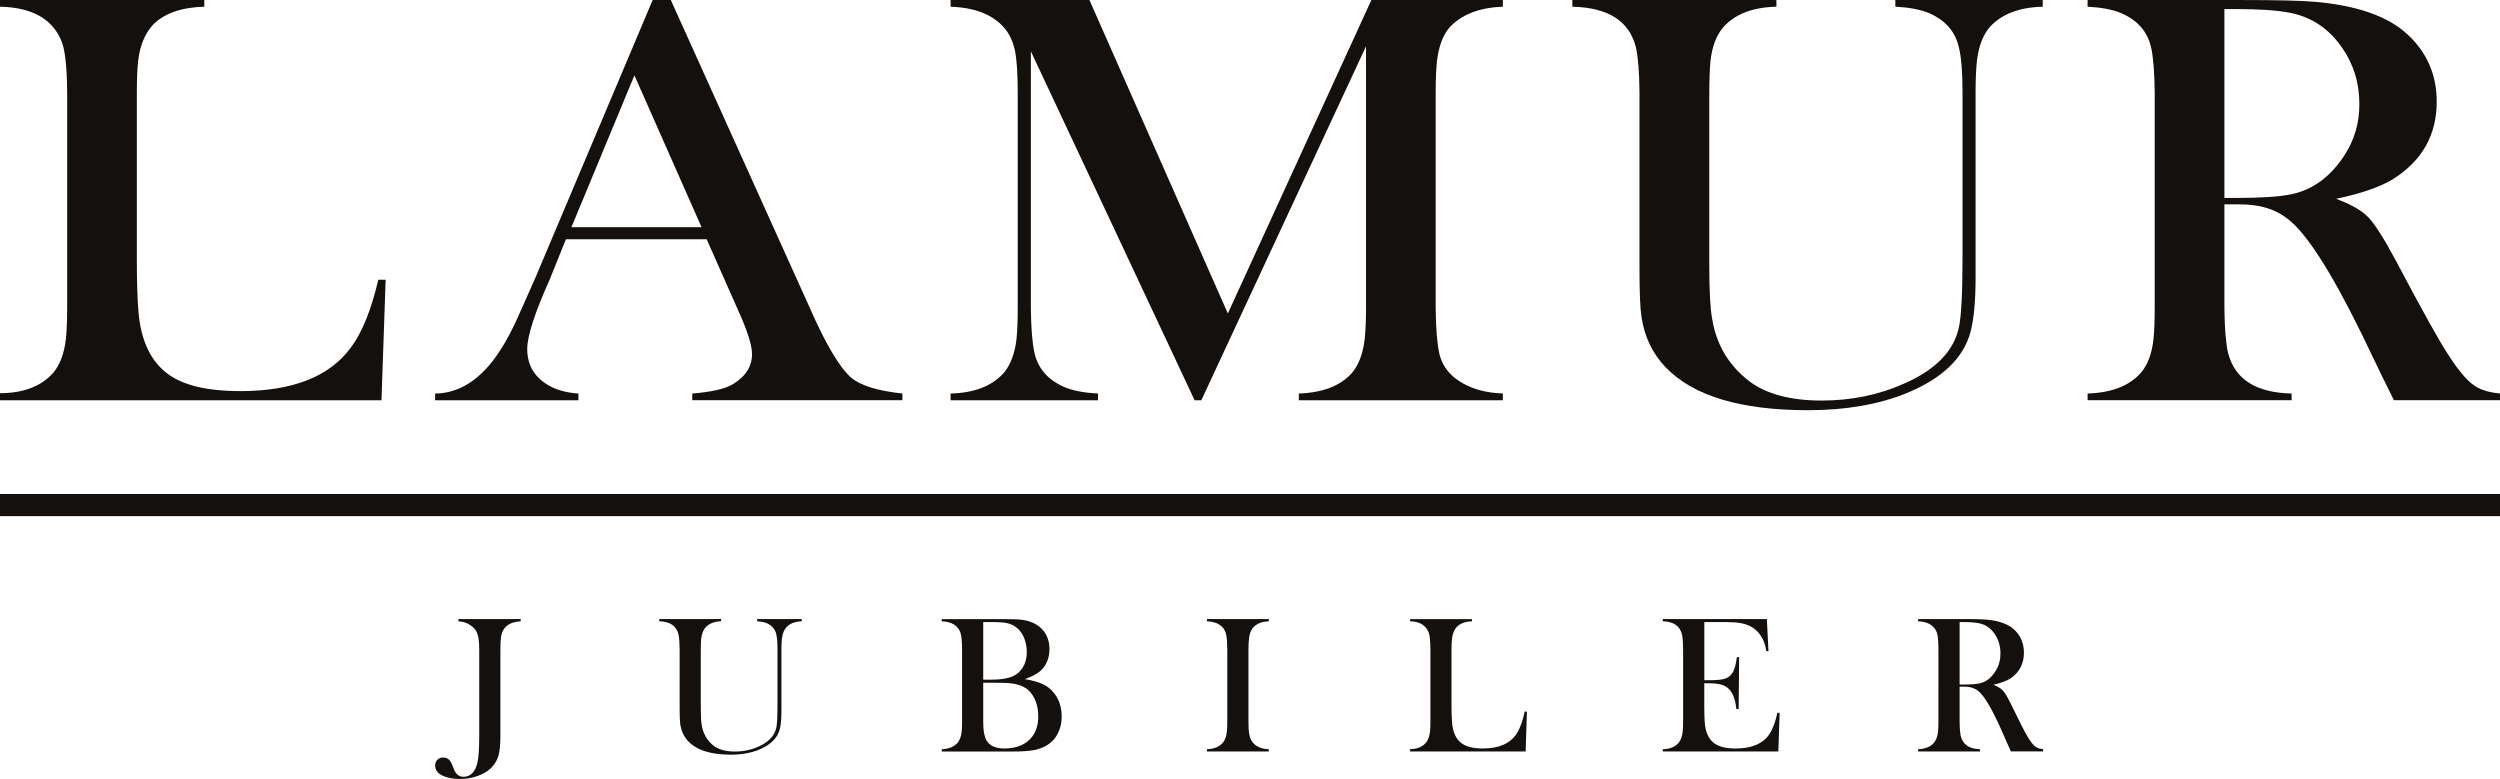 <?xml version="1.0" encoding="utf-8"?>
<!-- Generator: Adobe Illustrator 16.0.3, SVG Export Plug-In . SVG Version: 6.00 Build 0)  -->
<!DOCTYPE svg PUBLIC "-//W3C//DTD SVG 1.1//EN" "http://www.w3.org/Graphics/SVG/1.1/DTD/svg11.dtd">
<svg version="1.1" id="Layer_1" xmlns="http://www.w3.org/2000/svg" xmlns:xlink="http://www.w3.org/1999/xlink" x="0px" y="0px"
	 width="101.609px" height="31.661px" viewBox="0 0 101.609 31.661" enable-background="new 0 0 101.609 31.661"
	 xml:space="preserve">
<g>
	<g>
		<path fill="#13100D" d="M15.375,11.37h0.299l-0.169,4.898H0V15.98c0.952,0,1.678-0.276,2.169-0.834
			c0.269-0.325,0.438-0.778,0.508-1.358c0.034-0.325,0.053-0.747,0.053-1.262V3.742c-0.01-1.098-0.096-1.812-0.262-2.145
			C2.079,0.739,1.256,0.297,0,0.273V0h8.303v0.273c-0.927,0.023-1.62,0.268-2.078,0.726C5.887,1.366,5.684,1.858,5.614,2.479
			C5.578,2.806,5.562,3.226,5.562,3.742v6.877c0,0.856,0.023,1.545,0.066,2.062c0.103,1.207,0.528,2.064,1.272,2.573
			c0.633,0.428,1.584,0.643,2.86,0.643c2.148,0,3.656-0.598,4.521-1.8C14.733,13.479,15.097,12.567,15.375,11.37"/>
		<path fill="#13100D" d="M28.514,9.234l-2.729-6.172l-2.56,6.172H28.514z M36.676,16.266h-8.54v-0.272
			c0.771-0.062,1.307-0.184,1.613-0.357c0.545-0.317,0.817-0.734,0.817-1.252c0-0.356-0.199-0.973-0.598-1.846l-1.246-2.814h-5.721
			l-0.663,1.644c-0.606,1.351-0.909,2.29-0.909,2.814c0,0.667,0.302,1.168,0.909,1.502c0.314,0.175,0.703,0.277,1.171,0.31v0.272
			h-5.824v-0.272c0.875-0.009,1.656-0.449,2.339-1.322c0.331-0.43,0.638-0.951,0.923-1.562c0.216-0.478,0.496-1.102,0.834-1.872
			L26.527,0h0.737l5.654,12.524c0.642,1.463,1.2,2.403,1.676,2.825c0.391,0.326,1.085,0.539,2.082,0.644V16.266z"/>
		<path fill="#13100D" d="M55.52,1.883l-6.694,14.386h-0.272L41.898,2.085v10.441c0.009,0.808,0.057,1.41,0.143,1.799
			c0.146,0.667,0.571,1.142,1.272,1.429c0.348,0.135,0.784,0.215,1.313,0.24v0.274h-5.99v-0.274
			c0.971-0.025,1.695-0.308,2.169-0.848c0.27-0.325,0.439-0.778,0.509-1.358c0.033-0.325,0.05-0.747,0.05-1.262V3.742
			c0-0.756-0.038-1.319-0.115-1.693c-0.078-0.371-0.228-0.683-0.444-0.929c-0.466-0.532-1.19-0.814-2.169-0.847V0h5.642l5.626,12.74
			L55.738,0h5.343v0.273c-0.954,0.032-1.677,0.314-2.172,0.847c-0.267,0.316-0.437,0.774-0.506,1.37
			c-0.033,0.317-0.052,0.735-0.052,1.252v8.784c0.009,0.834,0.06,1.456,0.154,1.869c0.156,0.629,0.608,1.083,1.353,1.371
			c0.355,0.134,0.764,0.21,1.223,0.228v0.274h-8.292v-0.274c0.979-0.033,1.702-0.316,2.169-0.848
			c0.269-0.325,0.438-0.778,0.508-1.358c0.035-0.325,0.054-0.747,0.054-1.262V1.883z"/>
		<path fill="#13100D" d="M69.471,4.016v6.746c0,1.034,0.038,1.768,0.118,2.204c0.172,1.049,0.679,1.896,1.521,2.538
			c0.691,0.517,1.672,0.776,2.934,0.776c1.217,0,2.343-0.234,3.381-0.705c1.266-0.563,1.997-1.326,2.195-2.287
			c0.095-0.446,0.144-1.406,0.144-2.886v-6.66c0-0.811-0.049-1.41-0.144-1.799c-0.146-0.668-0.57-1.146-1.272-1.432
			C78,0.377,77.562,0.297,77.034,0.273V0h5.99v0.273c-0.969,0.023-1.692,0.307-2.17,0.846c-0.268,0.328-0.437,0.779-0.506,1.359
			c-0.034,0.327-0.053,0.747-0.053,1.264v7.52c0,0.977-0.069,1.724-0.21,2.241c-0.285,1.056-1.149,1.882-2.598,2.478
			c-1.135,0.46-2.47,0.691-4.004,0.691c-2.736,0-4.664-0.58-5.78-1.738c-0.538-0.558-0.866-1.244-0.989-2.063
			c-0.051-0.35-0.079-0.981-0.079-1.895V3.742c-0.007-0.811-0.057-1.41-0.141-1.799c-0.262-1.082-1.122-1.638-2.588-1.67V0H72.2
			v0.273c-0.98,0.023-1.701,0.307-2.171,0.846c-0.277,0.336-0.447,0.787-0.508,1.359C69.487,2.781,69.471,3.294,69.471,4.016"/>
		<path fill="#13100D" d="M90.408,8.045h0.507c0.987,0,1.716-0.049,2.185-0.144c0.882-0.175,1.61-0.704,2.183-1.584
			c0.407-0.62,0.61-1.316,0.61-2.087c0-0.865-0.238-1.636-0.716-2.311c-0.536-0.771-1.25-1.241-2.144-1.407
			c-0.518-0.096-1.216-0.143-2.094-0.143h-0.531V8.045z M90.408,8.307v4.218c0.008,0.813,0.057,1.41,0.144,1.801
			c0.269,1.081,1.129,1.637,2.588,1.668v0.272h-8.293v-0.272c0.978-0.031,1.701-0.313,2.17-0.847
			c0.277-0.325,0.445-0.778,0.507-1.358c0.034-0.309,0.051-0.73,0.051-1.264V3.742c-0.011-0.811-0.057-1.411-0.143-1.799
			c-0.146-0.668-0.571-1.145-1.272-1.431c-0.347-0.136-0.787-0.213-1.313-0.239V0.001h6.25c1.421,0,2.418,0.023,2.989,0.072
			c1.724,0.149,2.98,0.594,3.77,1.331c0.788,0.733,1.181,1.643,1.181,2.731c0,1.351-0.594,2.398-1.777,3.145
			c-0.521,0.319-1.294,0.587-2.313,0.801c0.588,0.215,1.02,0.46,1.298,0.738c0.278,0.285,0.662,0.894,1.157,1.822
			c1.047,1.979,1.737,3.219,2.067,3.718c0.476,0.757,0.887,1.22,1.232,1.396c0.242,0.128,0.544,0.207,0.909,0.238v0.272h-4.313
			c-0.234-0.459-0.677-1.367-1.327-2.727c-1.256-2.551-2.256-4.1-3.002-4.649c-0.485-0.391-1.127-0.583-1.926-0.583H90.408z"/>
		<path fill="#13100D" d="M20.338,26.381v3.518c0,0.353-0.025,0.616-0.073,0.793c-0.098,0.357-0.332,0.617-0.694,0.78
			c-0.276,0.126-0.571,0.189-0.887,0.189c-0.279,0-0.515-0.048-0.712-0.142c-0.19-0.093-0.285-0.229-0.285-0.412
			c0-0.084,0.026-0.158,0.08-0.216c0.06-0.07,0.143-0.105,0.246-0.105c0.114,0,0.206,0.045,0.275,0.134
			c0.039,0.045,0.09,0.154,0.156,0.331c0.08,0.213,0.209,0.32,0.389,0.32c0.289,0,0.479-0.19,0.57-0.567
			c0.051-0.211,0.075-0.592,0.075-1.14v-3.486c0-0.3-0.03-0.516-0.086-0.648c-0.04-0.101-0.106-0.189-0.203-0.268
			c-0.096-0.078-0.205-0.137-0.329-0.174c-0.063-0.016-0.14-0.027-0.228-0.036v-0.091h2.531v0.091
			c-0.237,0.011-0.425,0.073-0.566,0.186c-0.138,0.119-0.216,0.28-0.236,0.484C20.344,26.042,20.338,26.192,20.338,26.381"/>
		<path fill="#13100D" d="M28.482,26.491v2.23c0,0.34,0.012,0.584,0.035,0.729c0.053,0.346,0.207,0.626,0.462,0.84
			c0.209,0.17,0.505,0.255,0.891,0.255c0.365,0,0.708-0.077,1.023-0.231c0.382-0.188,0.604-0.439,0.664-0.758
			c0.03-0.148,0.043-0.466,0.043-0.953V26.4c0-0.27-0.014-0.467-0.043-0.597c-0.043-0.221-0.173-0.378-0.386-0.472
			c-0.106-0.044-0.239-0.071-0.398-0.08v-0.091h1.813v0.091c-0.292,0.009-0.512,0.102-0.654,0.279
			c-0.083,0.108-0.133,0.259-0.156,0.45c-0.01,0.108-0.016,0.246-0.016,0.419v2.487c0,0.321-0.02,0.569-0.063,0.738
			c-0.086,0.351-0.349,0.624-0.787,0.82c-0.344,0.153-0.75,0.229-1.212,0.229c-0.829,0-1.414-0.192-1.753-0.576
			c-0.161-0.185-0.262-0.409-0.299-0.681c-0.015-0.114-0.023-0.324-0.023-0.628V26.4c-0.003-0.27-0.017-0.467-0.043-0.597
			c-0.078-0.357-0.339-0.54-0.784-0.552v-0.091h2.512v0.091c-0.296,0.009-0.515,0.102-0.656,0.279
			c-0.085,0.112-0.135,0.262-0.155,0.45C28.487,26.082,28.482,26.253,28.482,26.491"/>
		<path fill="#13100D" d="M39.962,27.748v1.622c0,0.322,0.043,0.561,0.129,0.715c0.126,0.223,0.369,0.336,0.728,0.336
			c0.458,0,0.811-0.133,1.057-0.393c0.215-0.228,0.322-0.528,0.322-0.9c0-0.395-0.097-0.715-0.296-0.963
			c-0.17-0.218-0.438-0.348-0.811-0.391c-0.153-0.019-0.416-0.026-0.795-0.026H39.962z M39.962,25.284v2.34h0.318
			c0.485,0,0.831-0.074,1.037-0.224c0.276-0.206,0.415-0.507,0.415-0.903c0-0.261-0.059-0.5-0.179-0.713
			c-0.136-0.238-0.344-0.391-0.62-0.457c-0.123-0.027-0.323-0.043-0.606-0.043H39.962z M41.654,27.602
			c0.45,0.076,0.771,0.192,0.965,0.347c0.352,0.284,0.531,0.673,0.531,1.17c0,0.306-0.075,0.576-0.224,0.809
			c-0.184,0.286-0.48,0.471-0.885,0.557c-0.199,0.038-0.499,0.06-0.89,0.06h-2.874V30.45c0.295-0.01,0.515-0.103,0.658-0.279
			c0.083-0.107,0.132-0.257,0.152-0.448c0.01-0.104,0.015-0.242,0.015-0.418v-2.906c-0.001-0.268-0.017-0.466-0.042-0.595
			c-0.047-0.219-0.175-0.378-0.387-0.473c-0.104-0.045-0.237-0.07-0.397-0.079v-0.089h2.582c0.35,0,0.591,0.012,0.729,0.035
			c0.383,0.064,0.669,0.224,0.855,0.479c0.14,0.198,0.212,0.429,0.212,0.695c0,0.388-0.129,0.694-0.391,0.918
			C42.136,27.396,41.932,27.502,41.654,27.602"/>
		<path fill="#13100D" d="M50.741,26.398v2.906c0,0.247,0.011,0.432,0.038,0.558c0.025,0.125,0.066,0.228,0.133,0.309
			c0.14,0.177,0.359,0.27,0.657,0.281v0.09h-2.514v-0.09c0.298-0.012,0.518-0.104,0.657-0.281c0.085-0.107,0.137-0.257,0.155-0.45
			c0.01-0.102,0.015-0.24,0.015-0.416v-2.906c-0.002-0.265-0.017-0.465-0.043-0.595c-0.044-0.221-0.173-0.377-0.386-0.473
			c-0.106-0.043-0.239-0.071-0.398-0.079v-0.091h2.514v0.091c-0.295,0.008-0.514,0.102-0.657,0.279
			c-0.083,0.11-0.133,0.26-0.15,0.449C50.747,26.102,50.741,26.241,50.741,26.398"/>
		<path fill="#13100D" d="M61.968,28.922h0.092l-0.052,1.62h-4.696v-0.096c0.289,0,0.507-0.091,0.656-0.275
			c0.083-0.107,0.133-0.257,0.156-0.45c0.01-0.106,0.013-0.245,0.013-0.416v-2.906c-0.003-0.361-0.027-0.597-0.076-0.709
			c-0.119-0.284-0.369-0.43-0.749-0.438v-0.089h2.517v0.089c-0.282,0.008-0.492,0.089-0.631,0.239
			c-0.104,0.121-0.165,0.284-0.185,0.49c-0.012,0.108-0.019,0.248-0.019,0.417v2.274c0,0.284,0.007,0.512,0.021,0.683
			c0.032,0.4,0.16,0.685,0.387,0.851c0.19,0.143,0.479,0.215,0.864,0.215c0.652,0,1.108-0.199,1.372-0.596
			C61.774,29.619,61.885,29.317,61.968,28.922"/>
		<path fill="#13100D" d="M71.812,25.161l0.065,1.303h-0.089c-0.05-0.369-0.196-0.662-0.448-0.881
			c-0.167-0.137-0.367-0.223-0.605-0.259c-0.148-0.027-0.34-0.04-0.564-0.04h-0.901v2.363h0.235
			c0.285-0.001,0.488-0.024,0.609-0.064c0.143-0.048,0.249-0.138,0.32-0.271c0.072-0.132,0.125-0.333,0.158-0.605h0.093l-0.02,2.113
			h-0.091c-0.035-0.334-0.118-0.585-0.252-0.758c-0.103-0.126-0.242-0.212-0.416-0.251c-0.114-0.026-0.254-0.04-0.414-0.04h-0.224
			v0.902c0,0.301,0.006,0.527,0.018,0.683c0.029,0.399,0.159,0.684,0.386,0.852c0.193,0.142,0.481,0.214,0.872,0.214
			c0.647,0,1.104-0.193,1.365-0.576c0.136-0.201,0.247-0.49,0.331-0.876h0.091l-0.053,1.573h-4.697v-0.09
			c0.295-0.008,0.514-0.102,0.659-0.281c0.078-0.106,0.133-0.257,0.151-0.448c0.011-0.108,0.017-0.247,0.017-0.418V26.4
			c-0.002-0.27-0.017-0.468-0.042-0.597c-0.08-0.357-0.341-0.541-0.785-0.552v-0.091H71.812z"/>
		<path fill="#13100D" d="M79.646,27.822h0.151c0.3,0,0.522-0.016,0.661-0.048c0.269-0.059,0.488-0.231,0.662-0.523
			c0.125-0.204,0.186-0.436,0.186-0.689c0-0.288-0.073-0.543-0.216-0.766c-0.163-0.254-0.381-0.408-0.648-0.464
			c-0.159-0.032-0.37-0.048-0.634-0.048h-0.162V27.822z M79.646,27.908v1.396c0.001,0.269,0.017,0.464,0.042,0.594
			c0.081,0.357,0.342,0.542,0.785,0.552v0.092H77.96V30.45c0.296-0.01,0.515-0.102,0.657-0.279c0.084-0.106,0.134-0.257,0.153-0.448
			c0.01-0.104,0.015-0.242,0.015-0.418V26.4c0-0.27-0.018-0.468-0.04-0.597c-0.048-0.221-0.175-0.378-0.388-0.472
			c-0.105-0.046-0.237-0.071-0.397-0.08v-0.091h1.894c0.431,0,0.732,0.01,0.906,0.025c0.521,0.048,0.901,0.197,1.141,0.44
			c0.239,0.241,0.358,0.543,0.358,0.902c0,0.448-0.179,0.795-0.537,1.041c-0.16,0.105-0.393,0.191-0.702,0.264
			c0.179,0.072,0.31,0.153,0.394,0.246c0.084,0.094,0.2,0.294,0.35,0.602c0.317,0.653,0.526,1.063,0.626,1.229
			c0.145,0.251,0.269,0.404,0.374,0.462c0.073,0.044,0.164,0.068,0.276,0.078v0.092H81.73c-0.069-0.153-0.206-0.454-0.4-0.902
			c-0.379-0.844-0.684-1.356-0.909-1.538c-0.146-0.129-0.342-0.193-0.584-0.193H79.646z"/>
	</g>
	<rect y="20.078" fill="#13100D" width="101.609" height="0.9"/>
</g>
</svg>
